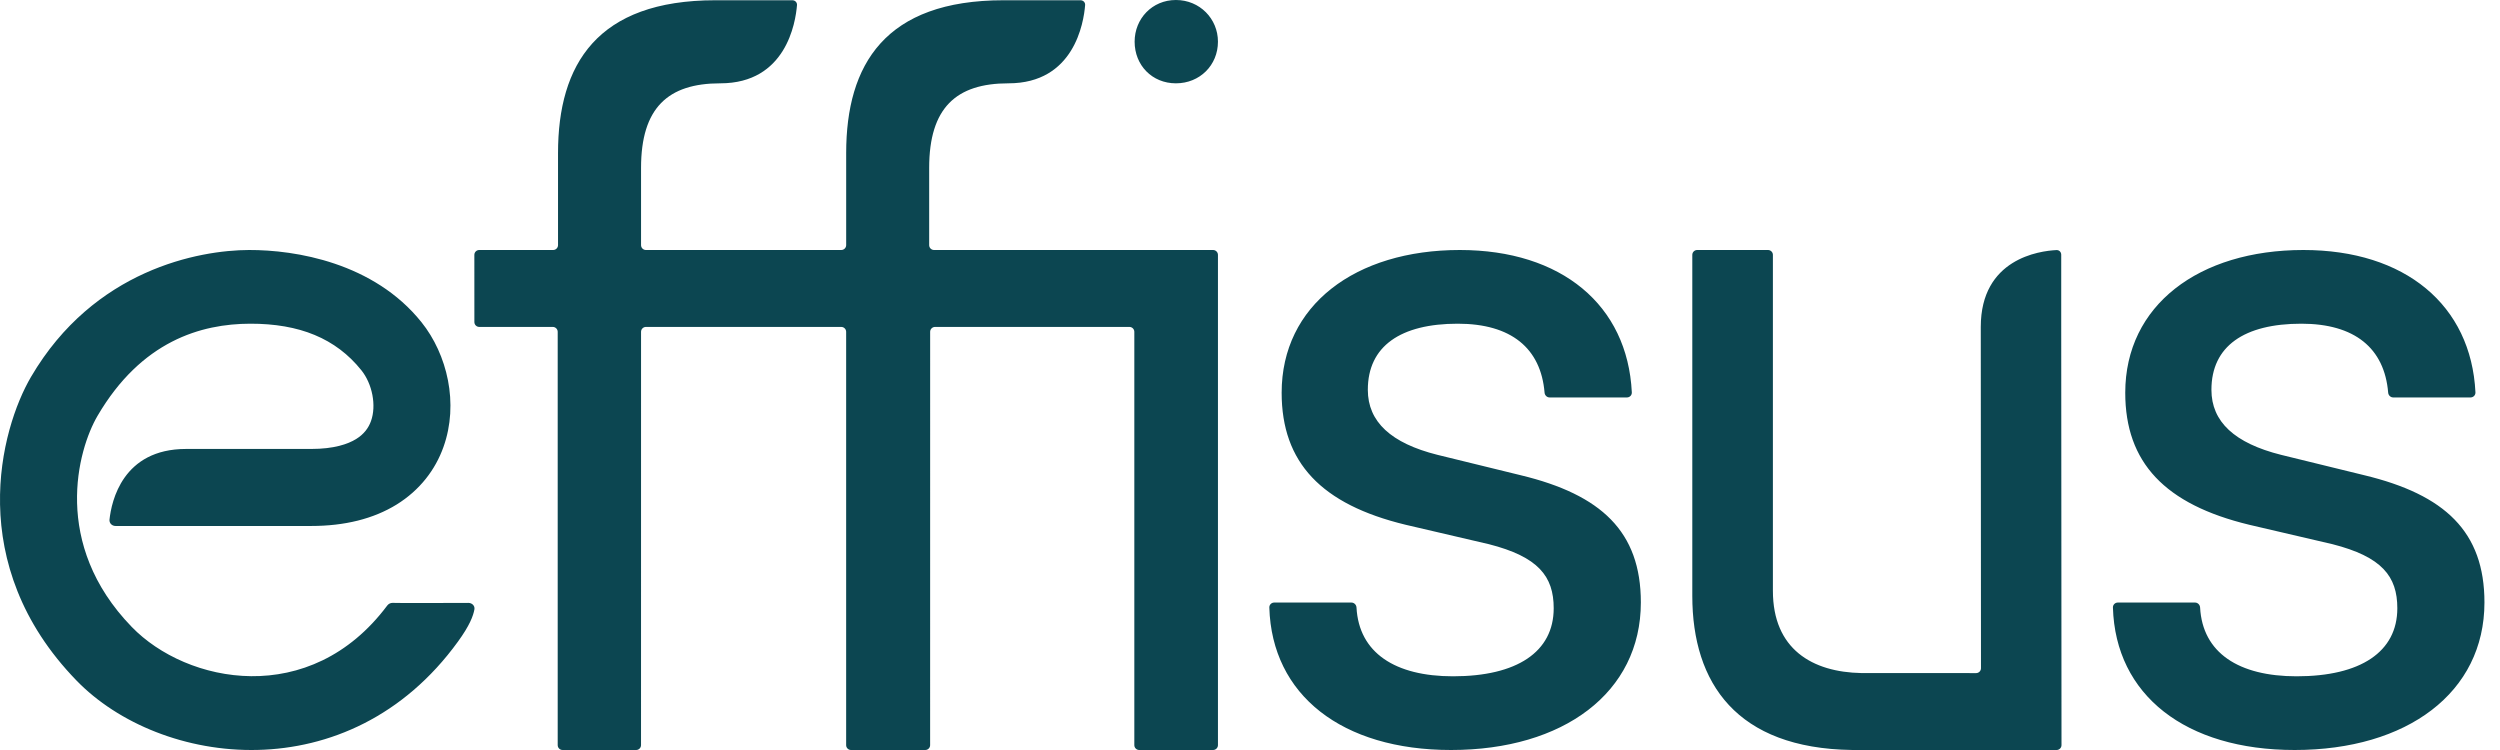 <svg xmlns="http://www.w3.org/2000/svg" width="100" height="30" viewBox="0 0 100 30" fill="none"><path d="M31.694 0.01C31.802 0.01 31.888 0.096 31.88 0.203C31.823 0.913 31.438 3.333 28.812 3.333C26.722 3.333 25.642 4.31 25.642 6.716V9.805C25.642 9.913 25.729 10 25.837 10H33.651C33.759 10 33.847 9.912 33.847 9.805V6.124C33.847 2.574 35.409 0.01 40.143 0.01H43.22C43.327 0.01 43.414 0.096 43.405 0.203C43.349 0.913 42.963 3.333 40.338 3.333C38.247 3.333 37.167 4.31 37.167 6.716V9.805C37.167 9.913 37.254 10 37.362 10H48.523C48.63 10 48.718 10.088 48.718 10.195V29.805C48.718 29.913 48.63 30 48.523 30H45.568C45.461 30 45.373 29.913 45.373 29.805V13.273C45.373 13.165 45.285 13.077 45.178 13.077H37.401C37.294 13.077 37.206 13.165 37.206 13.273L37.205 29.805C37.205 29.913 37.117 30 37.01 30H34.041C33.933 30 33.846 29.913 33.846 29.805V13.273C33.846 13.165 33.758 13.077 33.65 13.077H25.837C25.729 13.077 25.642 13.165 25.642 13.273L25.641 29.805C25.641 29.913 25.553 30 25.445 30H22.503C22.395 30 22.308 29.913 22.308 29.805V13.273C22.308 13.165 22.22 13.077 22.112 13.077H19.17C19.062 13.077 18.975 12.99 18.975 12.882L18.974 10.195C18.974 10.087 19.061 10 19.169 10H22.126C22.234 10 22.321 9.912 22.321 9.805V6.124C22.321 2.574 23.884 0.01 28.617 0.01H31.694ZM58.392 10C62.458 10 65.102 12.201 65.273 15.695C65.279 15.806 65.19 15.897 65.079 15.898H61.984C61.879 15.898 61.792 15.813 61.783 15.708C61.635 13.925 60.443 12.948 58.31 12.948C56.025 12.948 54.713 13.845 54.713 15.592C54.713 16.873 55.642 17.728 57.501 18.194L60.832 19.01C64.046 19.786 65.634 21.262 65.634 24.097C65.634 27.708 62.535 30 58.043 30C53.671 30 50.874 27.798 50.773 24.301C50.769 24.192 50.858 24.102 50.967 24.102H54.058C54.166 24.103 54.254 24.191 54.26 24.3C54.357 26.112 55.803 27.052 58.121 27.052C60.677 27.052 62.148 26.078 62.148 24.33C62.148 23.049 61.529 22.271 59.554 21.767L56.223 20.99C52.854 20.175 51.266 18.505 51.266 15.709C51.266 12.214 54.209 10 58.392 10ZM70.721 10C70.828 10 70.916 10.088 70.916 10.195V23.632C70.916 25.965 72.488 26.887 74.464 26.923C74.522 26.924 77.621 26.924 79.045 26.924C79.153 26.924 79.239 26.836 79.239 26.729L79.231 13.077C79.231 10.35 81.575 10.036 82.262 10.003C82.367 9.998 82.449 10.083 82.449 10.188V13.153L82.46 29.805C82.46 29.912 82.372 30 82.265 30H79.241L79.24 29.999H74.071C69.475 29.932 67.692 27.336 67.692 23.833V10.195C67.692 10.087 67.78 10 67.888 10H70.721ZM92.136 10C96.202 10 98.846 12.201 99.018 15.695C99.023 15.806 98.934 15.897 98.823 15.898H95.728C95.623 15.898 95.536 15.813 95.527 15.708C95.379 13.925 94.187 12.948 92.054 12.948C89.769 12.948 88.457 13.845 88.457 15.592C88.457 16.873 89.386 17.728 91.245 18.194L94.576 19.01C97.79 19.786 99.378 21.262 99.378 24.097C99.378 27.708 96.28 30 91.787 30C87.415 30 84.618 27.798 84.517 24.301C84.513 24.192 84.602 24.102 84.711 24.102H87.802C87.911 24.103 87.998 24.191 88.004 24.3C88.101 26.112 89.547 27.052 91.865 27.052C94.421 27.052 95.893 26.078 95.893 24.33C95.893 23.049 95.273 22.271 93.298 21.767L89.967 20.99C86.598 20.175 85.01 18.505 85.01 15.709C85.01 12.214 87.953 10 92.136 10ZM9.962 10C11.823 9.995 14.952 10.506 16.859 12.888C17.889 14.174 18.362 16.14 17.738 17.881C17.415 18.787 16.796 19.606 15.861 20.184C14.937 20.753 13.787 21.039 12.449 21.039H4.62C4.478 21.039 4.365 20.925 4.38 20.784C4.459 20.046 4.907 17.958 7.443 17.958H12.449C13.358 17.958 13.915 17.765 14.244 17.562C14.56 17.367 14.74 17.119 14.84 16.842C15.063 16.218 14.893 15.36 14.457 14.813C13.433 13.533 11.975 12.945 10.011 12.948C8.046 12.952 5.657 13.636 3.901 16.634C3.108 17.989 2.058 21.763 5.267 25.074C7.468 27.35 12.406 28.345 15.49 24.221C15.54 24.155 15.617 24.115 15.699 24.115C15.843 24.117 15.944 24.119 16.044 24.119H17.585C17.6 24.119 18.173 24.119 18.738 24.116C18.881 24.116 19.001 24.232 18.977 24.372C18.931 24.636 18.784 25.024 18.318 25.665C13.952 31.688 6.404 30.678 3.054 27.215C-1.446 22.573 0.019 17.162 1.241 15.075C3.757 10.78 7.962 10.005 9.962 10ZM47.037 0C47.989 0 48.718 0.75 48.718 1.667C48.718 2.611 47.989 3.333 47.037 3.333C46.085 3.333 45.385 2.611 45.385 1.667C45.385 0.75 46.085 2.52809e-05 47.037 0Z" fill="#0C4651"></path></svg>